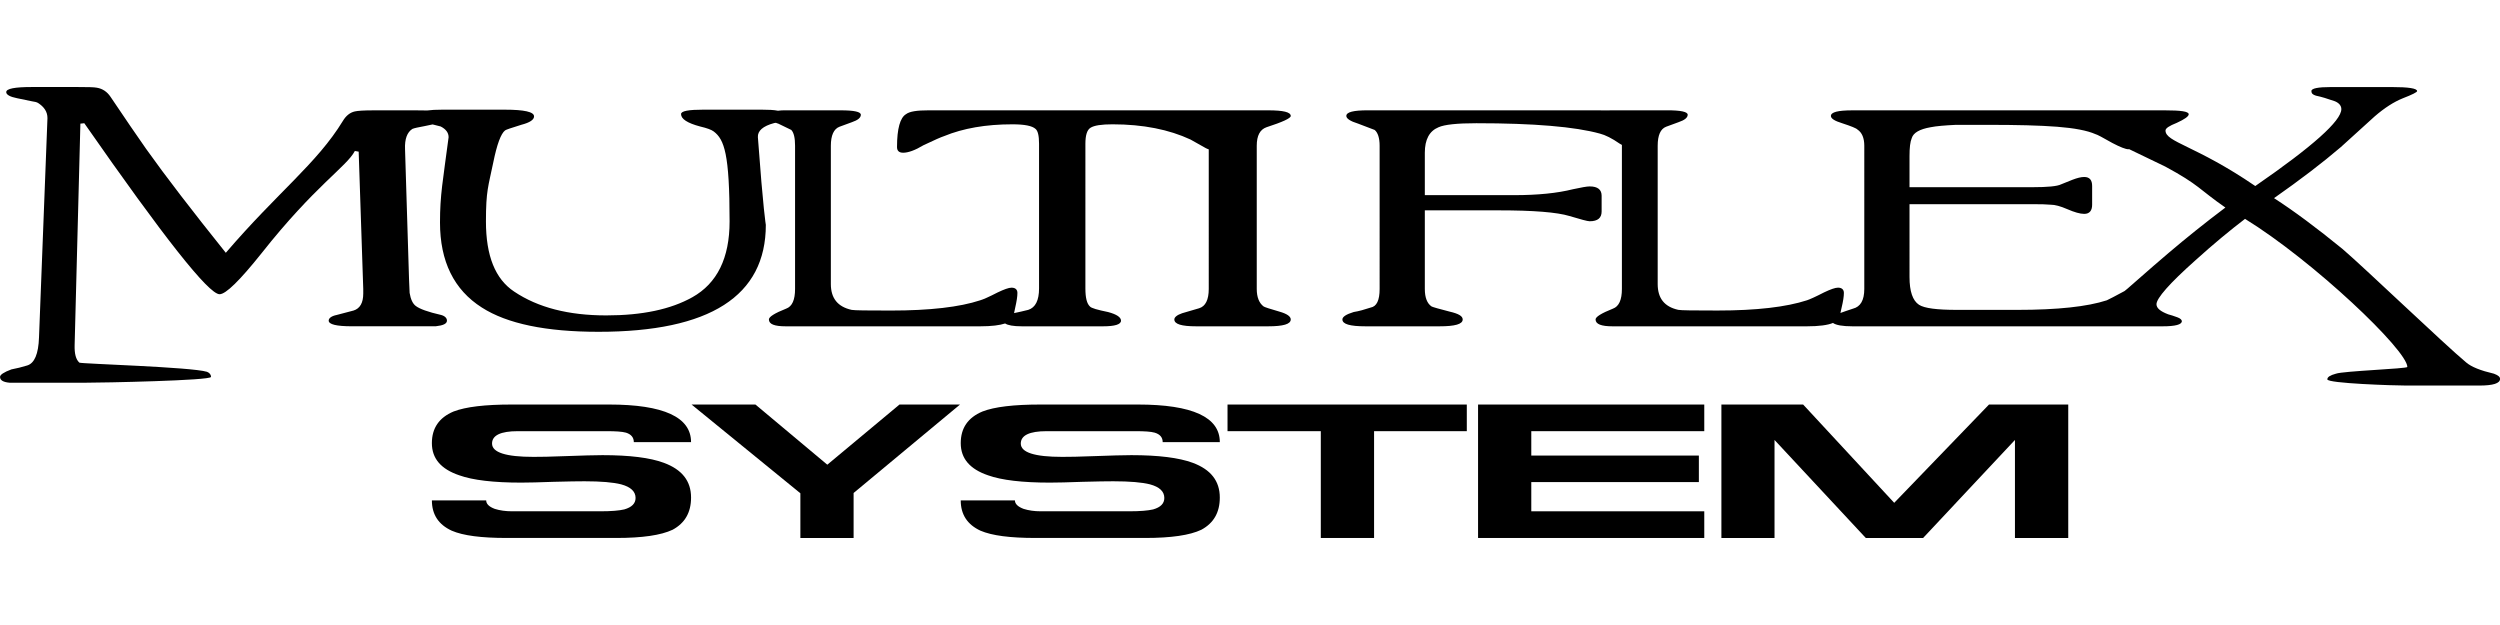 <?xml version="1.0" encoding="utf-8"?>
<!-- Generator: Adobe Illustrator 27.4.1, SVG Export Plug-In . SVG Version: 6.00 Build 0)  -->
<svg version="1.1" id="レイヤー_1" xmlns="http://www.w3.org/2000/svg" xmlns:xlink="http://www.w3.org/1999/xlink" x="0px"
	 y="0px" viewBox="0 0 200 50" style="enable-background:new 0 0 200 50;" xml:space="preserve">
<style type="text/css">
	.st0{fill:#231815;}
	.st1{fill:#C8C9CA;}
	.st2{fill:#FFFFFF;}
</style>
<g>
	<polygon points="165.46,43.038 165.46,32.363 159.12,32.363 151.537,40.226 
		144.251,32.363 137.712,32.363 137.712,43.038 141.962,43.038 141.962,35.197 
		149.263,43.038 153.848,43.038 161.196,35.197 161.196,43.038 	"/>
	<path d="M2.174,29.238c-0.426,0.129-0.843,0.238-1.261,0.313
		c-0.606,0.224-0.91,0.43-0.91,0.601c0,0.271,0.261,0.423,0.772,0.466
		c0.062,0,0.438,0,1.129,0h4.891c1.416,0,10.087-0.174,10.087-0.466
		c0-0.171-0.103-0.32-0.322-0.408c-1.293-0.388-10.008-0.636-10.209-0.732
		c-0.286-0.258-0.397-0.723-0.381-1.39l0.461-17.731l0.313-0.033
		c6.342,9.104,9.945,13.68,10.822,13.68c0.504,0,1.625-1.109,3.345-3.262
		c4.309-5.453,6.811-6.928,7.478-8.198l0.305,0.054L29.06,23.118v0.367
		c0,0.743-0.263,1.197-0.772,1.357c-0.217,0.054-0.67,0.174-1.358,0.357
		c-0.417,0.084-0.635,0.258-0.635,0.451c0,0.302,0.619,0.453,1.861,0.453h6.697
		c0.606-0.065,0.903-0.206,0.903-0.453c0-0.194-0.157-0.367-0.461-0.451
		c-1.049-0.238-1.728-0.486-2.033-0.722c-0.242-0.182-0.408-0.529-0.492-1.045
		c0-0.121-0.02-0.484-0.047-1.089l-0.32-10.404
		c-0.035-0.821,0.168-1.36,0.59-1.627c0.148-0.065,0.487-0.132,0.991-0.227
		c0.245-0.055,0.433-0.087,0.625-0.131c0.209,0.054,0.418,0.11,0.644,0.163
		c0.417,0.213,0.635,0.495,0.635,0.861c-0.464,3.554-0.688,4.6-0.688,6.818
		c0,3.114,1.113,5.387,3.351,6.808c2.017,1.293,5.126,1.94,9.323,1.94
		c8.923,0,13.392-2.866,13.392-8.553c0-0.021-0.206-1.132-0.635-7.013
		c-0.033-0.506,0.4-0.893,1.306-1.134c0.051,0,0.095-0.02,0.138-0.02
		c0.062,0.02,0.105,0.054,0.184,0.065c0.59,0.29,0.936,0.454,1.042,0.505
		c0.209,0.217,0.304,0.648,0.304,1.262V23.118c0,0.863-0.227,1.401-0.715,1.574
		c-0.927,0.366-1.378,0.657-1.378,0.863c0,0.377,0.441,0.55,1.346,0.55h15.556
		c0.92,0,1.572-0.086,1.997-0.228c0.211,0.142,0.643,0.228,1.348,0.228h6.48
		c0.957,0,1.442-0.152,1.442-0.453c0-0.267-0.338-0.505-1.034-0.689
		c-0.853-0.174-1.339-0.313-1.449-0.442c-0.245-0.224-0.366-0.69-0.366-1.444
		V11.496c0-0.667,0.131-1.099,0.402-1.27c0.301-0.195,0.895-0.281,1.77-0.281
		c2.442,0,4.526,0.42,6.236,1.217c0.4,0.216,0.808,0.454,1.225,0.689
		c0.076,0.044,0.156,0.067,0.235,0.099V23.118c0,0.863-0.261,1.391-0.773,1.543
		l-1.355,0.397c-0.418,0.142-0.625,0.325-0.625,0.497
		c0,0.377,0.579,0.55,1.746,0.55h5.758c1.208,0,1.809-0.172,1.809-0.55
		c0-0.238-0.296-0.452-0.905-0.625c-0.757-0.216-1.174-0.356-1.26-0.41
		c-0.364-0.269-0.555-0.742-0.555-1.401V11.658c0-0.808,0.26-1.294,0.773-1.477
		c1.293-0.419,1.947-0.721,1.947-0.904c0-0.311-0.601-0.451-1.809-0.451h-5.439
		h-0.319H74.288c-0.93,0-1.52,0.085-1.815,0.313
		c-0.458,0.278-0.712,1.141-0.712,2.628c0,0.299,0.165,0.451,0.493,0.451
		c0.401,0,0.949-0.193,1.627-0.602c0.876-0.419,1.433-0.658,1.631-0.721
		c1.547-0.637,3.365-0.95,5.481-0.95c0.964,0,1.582,0.121,1.85,0.368
		c0.184,0.15,0.281,0.537,0.281,1.183v11.579c0,0.948-0.286,1.53-0.863,1.713
		c-0.391,0.108-0.762,0.174-1.136,0.26c0.024-0.118,0.059-0.27,0.093-0.442
		c0.115-0.506,0.175-0.893,0.175-1.173c0-0.26-0.157-0.42-0.467-0.42
		c-0.235,0-0.602,0.139-1.104,0.376c-0.711,0.367-1.182,0.572-1.409,0.635
		c-1.632,0.54-4.021,0.819-7.141,0.819c-1.885,0-2.935-0.01-3.144-0.054
		c-1.11-0.248-1.66-0.925-1.66-2.067v-11.063c0-0.829,0.235-1.346,0.688-1.519
		c0.339-0.129,0.669-0.248,0.999-0.367c0.472-0.161,0.712-0.355,0.712-0.593
		c0-0.235-0.529-0.354-1.606-0.354h-4.403c-0.229,0-0.436,0-0.62,0.032
		c-0.32-0.064-0.762-0.086-1.338-0.086h-4.611c-1.205,0-1.805,0.107-1.805,0.355
		c0,0.388,0.502,0.72,1.528,0.992c0.547,0.129,0.902,0.258,1.086,0.398
		c0.851,0.646,1.269,1.799,1.269,7.196c0,2.941-0.999,4.955-2.978,6.065
		c-1.729,0.969-4.013,1.454-6.89,1.454c-3.012,0-5.463-0.626-7.367-1.907
		c-1.511-1.002-2.257-2.855-2.257-5.612c0-2.478,0.192-2.8,0.582-4.697
		c0.298-1.474,0.616-2.326,0.949-2.584c0.06-0.055,0.511-0.206,1.312-0.453
		c0.667-0.173,1.006-0.399,1.006-0.669c0-0.365-0.789-0.537-2.363-0.537h-4.977
		c-0.504,0-0.902,0.022-1.207,0.064c-0.261-0.01-0.539-0.01-0.861-0.01h-3.447
		c-0.753,0-1.242,0.032-1.476,0.085c-0.399,0.086-0.722,0.356-0.965,0.765
		c-2.075,3.403-5.202,5.688-9.363,10.546c-2.685-3.35-4.816-6.118-6.385-8.326
		c-0.72-1.034-1.675-2.413-2.842-4.158c-0.269-0.399-0.633-0.647-1.092-0.723
		C7.535,6.972,7.013,6.962,6.205,6.962H2.548c-1.365,0-2.05,0.128-2.05,0.409
		c0,0.203,0.304,0.377,0.867,0.486l1.182,0.245
		c0.241,0.032,0.397,0.075,0.488,0.131c0.51,0.323,0.762,0.721,0.762,1.216
		L3.121,26.985C3.078,28.322,2.755,29.066,2.174,29.238z"/>
	<path d="M109.649,24.606c-0.484,0.16-0.937,0.291-1.354,0.356
		c-0.606,0.184-0.903,0.387-0.903,0.593c0,0.377,0.606,0.55,1.848,0.55h5.924
		c1.241,0,1.852-0.172,1.852-0.55c0-0.271-0.341-0.463-1.041-0.625
		c-0.845-0.216-1.33-0.356-1.443-0.41c-0.359-0.237-0.546-0.71-0.546-1.401
		v-6.291h5.925c2.767,0,4.657,0.152,5.646,0.453
		c0.9,0.269,1.438,0.419,1.619,0.419c0.65,0,0.954-0.269,0.954-0.785v-1.259
		c0-0.476-0.304-0.743-0.954-0.743c-0.234,0-0.683,0.084-1.342,0.226
		c-1.242,0.312-2.801,0.473-4.699,0.473h-7.149v-3.394
		c0-1.056,0.363-1.735,1.093-2.037c0.479-0.216,1.494-0.323,3.028-0.323
		c4.606,0,7.901,0.281,9.886,0.831c0.426,0.108,0.953,0.367,1.587,0.807
		c0.054,0.023,0.112,0.065,0.172,0.097c0,0.022,0,0.054,0,0.065V23.118
		c0,0.863-0.234,1.401-0.718,1.574c-0.919,0.366-1.388,0.657-1.388,0.863
		c0,0.377,0.461,0.55,1.353,0.55h15.559c0.97,0,1.672-0.097,2.08-0.27
		c0.234,0.172,0.745,0.27,1.559,0.27h18.934h0.875h5.003
		c1.018,0,1.538-0.139,1.538-0.412c0-0.106-0.121-0.226-0.355-0.309
		c-0.278-0.1-0.519-0.184-0.737-0.238c-0.629-0.238-0.937-0.497-0.937-0.808
		c0-0.474,1.031-1.66,3.126-3.523c1.406-1.272,2.734-2.371,3.958-3.306
		c5.496,3.391,12.985,10.514,12.985,11.848c0,0.142-5.139,0.323-5.713,0.538
		c-0.445,0.121-0.688,0.258-0.688,0.454c0,0.323,5.34,0.495,6.308,0.495h5.844
		c1.112,0,1.667-0.173,1.667-0.54c0-0.152-0.161-0.288-0.492-0.409
		c-1.054-0.246-1.8-0.538-2.225-0.904c-1.713-1.422-8.176-7.615-9.894-9.079
		c-2.05-1.671-3.869-3.029-5.472-4.061c2.076-1.454,3.856-2.812,5.342-4.082
		c1.172-1.068,2.078-1.887,2.71-2.458c0.781-0.676,1.536-1.162,2.259-1.452
		c0.754-0.292,1.136-0.486,1.136-0.572c0-0.216-0.686-0.323-2.029-0.323h-4.849
		c-1.06,0-1.58,0.107-1.58,0.323c0,0.182,0.11,0.29,0.364,0.366
		c0.416,0.086,0.928,0.238,1.526,0.451c0.33,0.142,0.506,0.356,0.506,0.625
		c0,0.938-2.294,2.985-6.885,6.153c-4.777-3.264-7.182-3.502-7.182-4.439
		c0-0.184,0.301-0.376,0.901-0.615c0.632-0.29,0.956-0.518,0.956-0.688
		c0-0.228-0.643-0.313-1.903-0.313h-5.324h-0.371h-19.301
		c-1.153,0-1.726,0.14-1.726,0.451c0,0.206,0.304,0.399,0.903,0.582
		c0.729,0.239,1.127,0.399,1.224,0.506c0.362,0.238,0.544,0.68,0.544,1.294
		V23.118c0,0.904-0.303,1.422-0.903,1.574c-0.405,0.14-0.736,0.238-1.006,0.346
		c0.036-0.131,0.06-0.272,0.096-0.433c0.122-0.506,0.181-0.893,0.181-1.173
		c0-0.26-0.161-0.42-0.468-0.42c-0.235,0-0.609,0.139-1.11,0.376
		c-0.71,0.367-1.179,0.572-1.376,0.635c-1.657,0.54-4.042,0.819-7.155,0.819
		c-1.885,0-2.933-0.01-3.14-0.054c-1.11-0.248-1.647-0.925-1.647-2.067v-11.063
		c0-0.829,0.222-1.346,0.675-1.519c0.341-0.129,0.67-0.248,0.999-0.367
		c0.477-0.161,0.726-0.355,0.726-0.593c0-0.235-0.545-0.354-1.619-0.354h-4.398
		c-0.182,0-0.339,0-0.487,0.01c-0.258-0.01-0.526-0.01-0.833-0.01h-18.254
		c-1.145,0-1.718,0.14-1.718,0.451c0,0.206,0.309,0.42,0.944,0.615
		c0.757,0.29,1.201,0.454,1.323,0.505c0.258,0.217,0.397,0.648,0.397,1.262
		V23.118C110.37,24.023,110.136,24.519,109.649,24.606z M152.761,16.334h9.817
		c0.658,0,1.163,0.011,1.483,0.043c0.339,0,0.773,0.117,1.322,0.355
		c0.571,0.248,1.024,0.378,1.354,0.378c0.426,0,0.634-0.26,0.634-0.733v-1.497
		c0-0.484-0.208-0.722-0.634-0.722c-0.244,0-0.556,0.074-0.947,0.225l-0.909,0.366
		c-0.298,0.152-1.07,0.227-2.303,0.227h-9.817V12.488
		c0-0.669,0.052-1.142,0.181-1.443c0.131-0.431,0.643-0.714,1.495-0.864
		c0.467-0.095,1.146-0.15,2.032-0.193h2.573c2.295,0,4.134,0.043,5.533,0.152
		c1.379,0.108,2.406,0.302,3.065,0.593c0.115,0.021,0.582,0.269,1.356,0.711
		c0.635,0.334,1.069,0.497,1.275,0.497c0.027,0,0.035-0.012,0.052-0.012
		l2.904,1.4c2.717,1.465,2.692,1.811,4.804,3.275
		c-1.635,1.229-3.146,2.445-4.528,3.619c-0.597,0.506-1.612,1.379-3.031,2.63
		c-0.173,0.161-0.348,0.301-0.505,0.429c-0.743,0.399-1.23,0.659-1.424,0.743
		c-1.562,0.508-3.942,0.765-7.147,0.765h-4.837c-1.601,0-2.607-0.127-3.041-0.409
		c-0.503-0.334-0.757-1.067-0.757-2.219V16.334z"/>
	<polygon points="136.342,34.494 136.342,32.363 118.245,32.363 118.245,43.038 
		136.342,43.038 136.342,40.904 122.503,40.904 122.503,38.567 135.909,38.567 
		135.909,36.445 122.503,36.445 122.503,34.494 	"/>
	<polygon points="68.288,43.038 68.288,39.439 76.8,32.363 71.958,32.363 66.184,37.176 
		60.435,32.363 55.325,32.363 64.03,39.462 64.03,43.038 	"/>
	<polygon points="98.202,34.494 105.664,34.494 105.664,43.038 109.926,43.038 109.926,34.494 
		117.344,34.494 117.344,32.363 98.202,32.363 	"/>
	<path d="M83.729,34.494h7.124c0.714,0,1.217,0.033,1.521,0.118
		c0.434,0.129,0.641,0.389,0.641,0.757h4.57c0-1.994-2.179-3.007-6.558-3.007
		h-7.782c-2.135,0-3.684,0.182-4.649,0.558c-1.163,0.487-1.737,1.326-1.737,2.532
		c0,1.23,0.731,2.079,2.189,2.574c1.086,0.388,2.738,0.583,4.942,0.583
		c0.6,0,1.467-0.022,2.623-0.064c1.139-0.032,1.964-0.043,2.45-0.043
		c1.328,0,2.303,0.085,2.936,0.246c0.766,0.205,1.147,0.572,1.147,1.089
		c0,0.441-0.293,0.744-0.894,0.916c-0.41,0.096-1.034,0.15-1.895,0.15h-7.098
		c-0.513,0-0.961-0.064-1.372-0.193c-0.458-0.173-0.693-0.399-0.693-0.679h-4.336
		c0,1.13,0.53,1.938,1.58,2.424c0.929,0.398,2.381,0.582,4.398,0.582h8.78
		c2.076,0,3.57-0.216,4.493-0.657c0.98-0.529,1.475-1.379,1.475-2.574
		c0-1.326-0.715-2.241-2.162-2.78c-1.105-0.41-2.748-0.614-4.916-0.614
		c-0.687,0-1.643,0.032-2.894,0.076c-1.25,0.052-2.132,0.062-2.639,0.062
		c-2.209,0-3.31-0.354-3.31-1.065C81.664,34.83,82.351,34.494,83.729,34.494z"/>
	<path d="M41.419,34.494h7.124c0.71,0,1.226,0.033,1.534,0.118
		c0.418,0.129,0.628,0.389,0.628,0.757h4.579c0-1.994-2.189-3.007-6.557-3.007
		h-7.795c-2.128,0-3.672,0.182-4.648,0.558c-1.156,0.487-1.734,1.326-1.734,2.532
		c0,1.23,0.727,2.079,2.198,2.574c1.083,0.388,2.736,0.583,4.942,0.583
		c0.592,0,1.467-0.022,2.607-0.064c1.156-0.032,1.972-0.043,2.466-0.043
		c1.32,0,2.302,0.085,2.928,0.246c0.765,0.205,1.155,0.572,1.155,1.089
		c0,0.441-0.304,0.744-0.905,0.916c-0.405,0.096-1.031,0.15-1.882,0.15h-7.098
		c-0.513,0-0.973-0.064-1.38-0.193c-0.462-0.173-0.686-0.399-0.686-0.679h-4.344
		c0,1.13,0.529,1.938,1.588,2.424c0.913,0.398,2.378,0.582,4.387,0.582h8.781
		c2.078,0,3.569-0.216,4.502-0.657c0.98-0.529,1.476-1.379,1.476-2.574
		c0-1.326-0.72-2.241-2.175-2.78c-1.101-0.41-2.732-0.614-4.914-0.614
		c-0.67,0-1.641,0.032-2.891,0.076c-1.242,0.052-2.122,0.062-2.631,0.062
		c-2.208,0-3.31-0.354-3.31-1.065C39.362,34.83,40.049,34.494,41.419,34.494z"/>
</g>
</svg>
